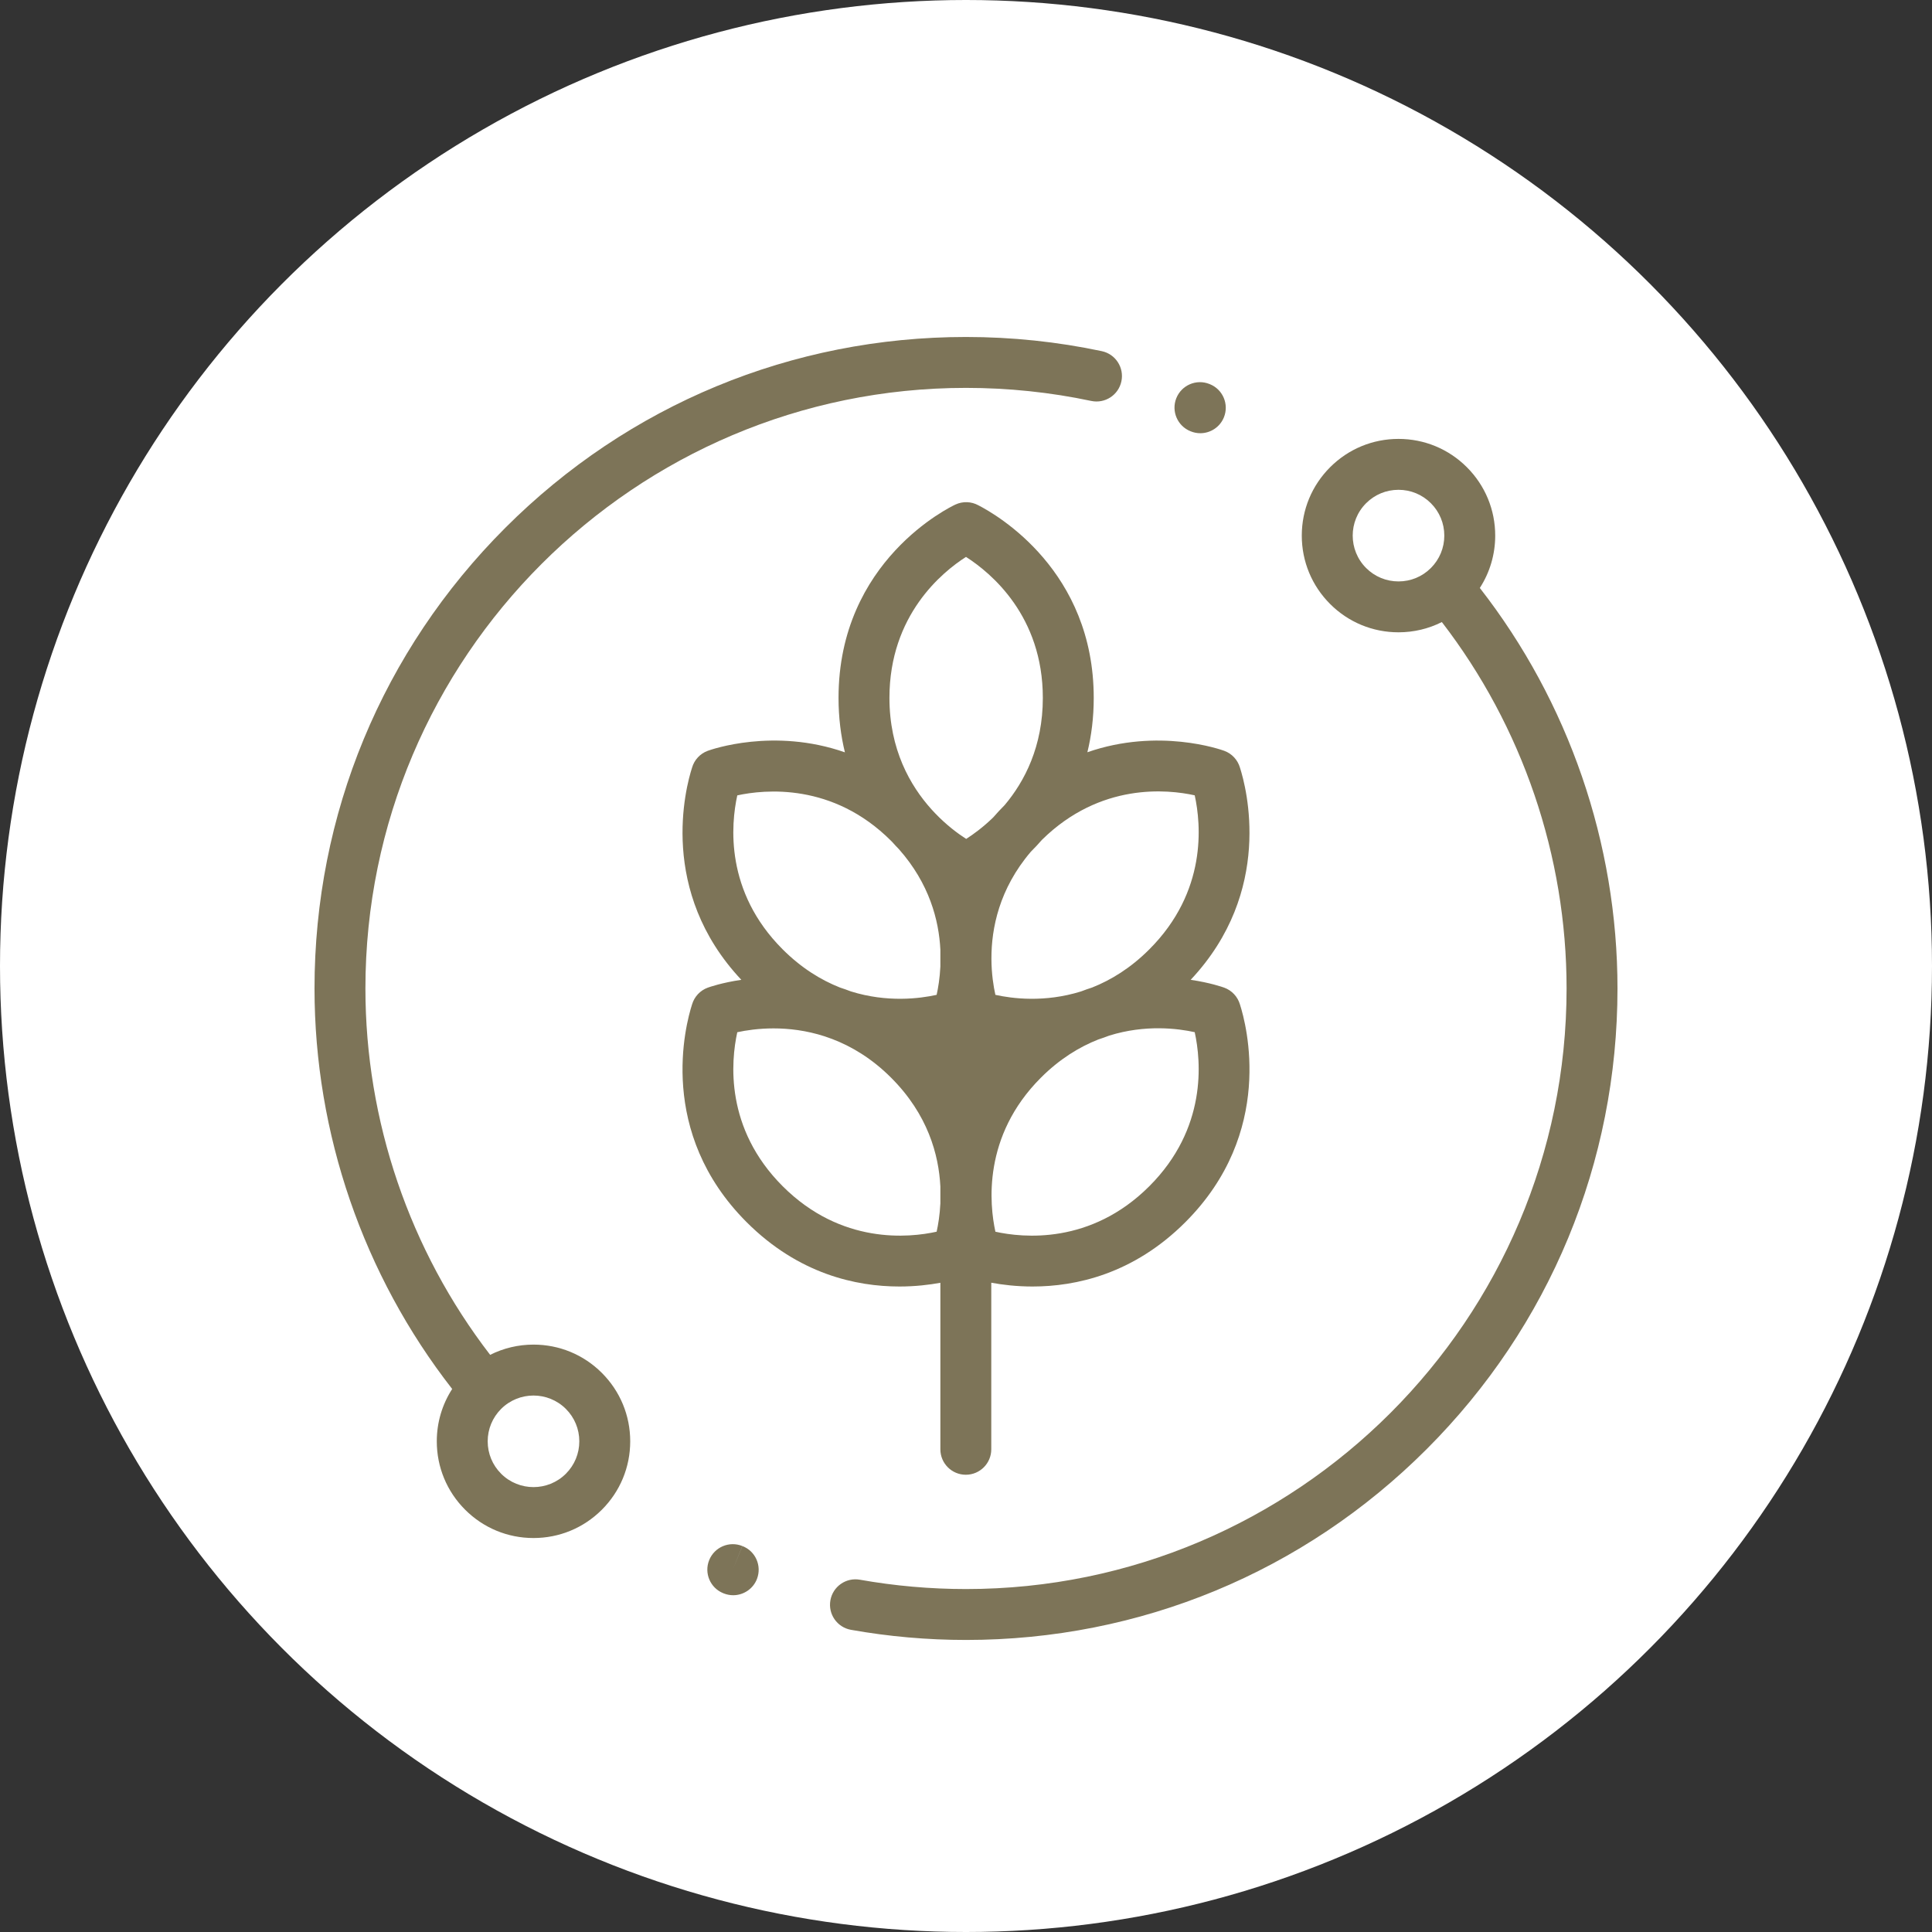 <svg xmlns="http://www.w3.org/2000/svg" width="86" height="86" viewBox="0 0 86 86" fill="none"><rect x="0" y="0" width="86" height="86" fill="#333333" stroke="none"/><circle cx="43" cy="43" r="43" fill="white"></circle><path d="M55.194 44.71C55.093 44.368 54.837 44.089 54.495 43.964C54.426 43.939 53.868 43.742 53.001 43.615C56.706 39.672 55.483 35.066 55.194 34.167C55.093 33.825 54.837 33.546 54.495 33.421C54.336 33.363 51.563 32.385 48.403 33.485C48.582 32.753 48.686 31.948 48.686 31.065C48.686 25.416 44.408 22.933 43.55 22.492C43.238 22.321 42.858 22.306 42.529 22.459C42.317 22.558 37.326 24.946 37.326 31.065C37.326 31.95 37.431 32.756 37.61 33.489C34.445 32.382 31.664 33.363 31.505 33.421C31.163 33.546 30.907 33.825 30.807 34.167C30.517 35.066 29.294 39.672 32.999 43.615C32.132 43.742 31.574 43.939 31.505 43.964C31.163 44.089 30.907 44.368 30.806 44.71C30.511 45.628 29.242 50.409 33.236 54.404C35.548 56.715 38.114 57.267 40.036 57.267C40.747 57.267 41.369 57.191 41.859 57.101V64.513C41.859 65.139 42.366 65.646 42.992 65.646C43.618 65.646 44.125 65.139 44.125 64.513V57.098C44.617 57.19 45.245 57.267 45.964 57.267C47.886 57.267 50.452 56.715 52.764 54.404C56.758 50.409 55.489 45.628 55.194 44.71ZM41.859 53.57C41.834 54.084 41.762 54.516 41.693 54.827C40.482 55.096 37.452 55.416 34.839 52.802C32.264 50.227 32.534 47.248 32.819 45.948C33.58 45.782 35.066 45.598 36.711 46.132C36.819 46.172 36.927 46.211 37.034 46.246C37.906 46.577 38.81 47.116 39.667 47.973C41.301 49.606 41.788 51.402 41.859 52.814V53.57ZM41.859 43.027C41.834 43.541 41.762 43.973 41.693 44.284C40.943 44.45 39.494 44.636 37.879 44.132C37.715 44.069 37.553 44.011 37.391 43.959C36.546 43.625 35.671 43.091 34.838 42.258C32.264 39.684 32.534 36.705 32.819 35.405C34.029 35.142 37.067 34.829 39.667 37.43C39.684 37.446 39.699 37.463 39.715 37.479C39.814 37.591 39.914 37.697 40.014 37.8C41.369 39.33 41.794 40.965 41.859 42.271V43.027ZM43.008 37.343C42.653 37.115 42.141 36.74 41.622 36.197C41.569 36.139 41.515 36.081 41.46 36.023C40.514 34.972 39.592 33.359 39.592 31.065C39.592 27.372 41.955 25.457 43 24.79C44.12 25.506 46.42 27.422 46.42 31.065C46.42 33.23 45.608 34.783 44.725 35.833C44.542 36.017 44.37 36.202 44.208 36.389C43.755 36.829 43.322 37.143 43.008 37.343ZM44.132 42.66C44.13 41.33 44.474 39.57 45.883 37.917C46.05 37.751 46.217 37.573 46.384 37.381C48.983 34.824 51.977 35.136 53.181 35.403C53.466 36.701 53.737 39.682 51.161 42.258C50.33 43.09 49.457 43.624 48.614 43.958C48.449 44.01 48.284 44.069 48.117 44.133C46.502 44.636 45.055 44.45 44.308 44.284C44.224 43.906 44.135 43.352 44.132 42.688C44.132 42.679 44.132 42.669 44.132 42.66ZM51.161 52.802C48.547 55.416 45.517 55.096 44.309 54.828C44.046 53.623 43.728 50.578 46.333 47.973C47.166 47.139 48.042 46.605 48.888 46.271C49.049 46.219 49.211 46.162 49.374 46.099C50.986 45.596 52.431 45.78 53.181 45.946C53.466 47.245 53.737 50.226 51.161 52.802Z" fill="#7D7458"></path><path d="M49.044 15.631C47.07 15.212 45.036 15 43 15C35.254 15 27.971 18.017 22.494 23.494C17.017 28.971 14 36.254 14 44C14 50.455 16.172 56.755 20.128 61.828C19.683 62.517 19.443 63.319 19.443 64.158C19.443 65.308 19.891 66.389 20.704 67.202C21.517 68.015 22.598 68.463 23.748 68.463C24.898 68.463 25.979 68.015 26.792 67.202C27.605 66.389 28.053 65.308 28.053 64.158C28.053 63.008 27.605 61.928 26.792 61.114C25.979 60.301 24.898 59.853 23.748 59.853C23.067 59.853 22.41 60.012 21.818 60.309C18.232 55.655 16.266 49.898 16.266 44C16.266 29.259 28.259 17.266 43 17.266C44.878 17.266 46.754 17.461 48.574 17.847C49.187 17.977 49.788 17.586 49.917 16.974C50.047 16.362 49.656 15.761 49.044 15.631ZM22.306 62.716C22.704 62.319 23.226 62.12 23.748 62.12C24.27 62.12 24.792 62.319 25.19 62.716C25.575 63.101 25.787 63.614 25.787 64.158C25.787 64.703 25.575 65.215 25.19 65.6C24.395 66.395 23.101 66.395 22.306 65.6C21.921 65.215 21.709 64.703 21.709 64.158C21.709 63.614 21.921 63.102 22.306 62.716Z" fill="#7D7458"></path><path d="M65.872 26.172C66.317 25.483 66.557 24.681 66.557 23.842C66.557 22.692 66.109 21.611 65.296 20.798C64.483 19.985 63.402 19.537 62.252 19.537C61.102 19.537 60.021 19.985 59.208 20.798C58.395 21.611 57.947 22.692 57.947 23.842C57.947 24.991 58.395 26.073 59.208 26.886C60.021 27.699 61.102 28.146 62.252 28.146C62.934 28.146 63.59 27.988 64.182 27.69C67.768 32.345 69.734 38.102 69.734 44C69.734 58.741 57.741 70.734 43 70.734C41.414 70.734 39.825 70.594 38.278 70.319C37.662 70.209 37.073 70.619 36.964 71.235C36.854 71.851 37.264 72.439 37.88 72.549C39.559 72.848 41.281 73 43 73C50.746 73 58.029 69.983 63.506 64.506C68.984 59.029 72 51.746 72 44C72 37.545 69.828 31.245 65.872 26.172ZM63.694 25.284C63.309 25.669 62.797 25.881 62.252 25.881C61.707 25.881 61.195 25.669 60.81 25.284C60.015 24.488 60.015 23.195 60.81 22.4C61.195 22.015 61.707 21.803 62.252 21.803C62.797 21.803 63.309 22.015 63.694 22.4C64.079 22.785 64.291 23.297 64.291 23.842C64.291 24.386 64.079 24.898 63.694 25.284Z" fill="#7D7458"></path><path d="M33.046 68.82L32.619 69.869L33.043 68.819C32.463 68.585 31.803 68.865 31.569 69.445C31.334 70.025 31.614 70.685 32.194 70.919L32.229 70.933C32.363 70.984 32.5 71.009 32.636 71.009C33.092 71.009 33.523 70.732 33.696 70.282C33.919 69.698 33.631 69.044 33.046 68.82Z" fill="#7D7458"></path><path d="M53.855 17.101L53.835 17.093C53.254 16.86 52.595 17.143 52.362 17.724C52.13 18.305 52.413 18.964 52.993 19.196L53.006 19.201C53.145 19.258 53.289 19.284 53.43 19.284C53.879 19.284 54.303 19.016 54.481 18.575C54.715 17.995 54.435 17.335 53.855 17.101Z" fill="#7D7458"></path></svg>
